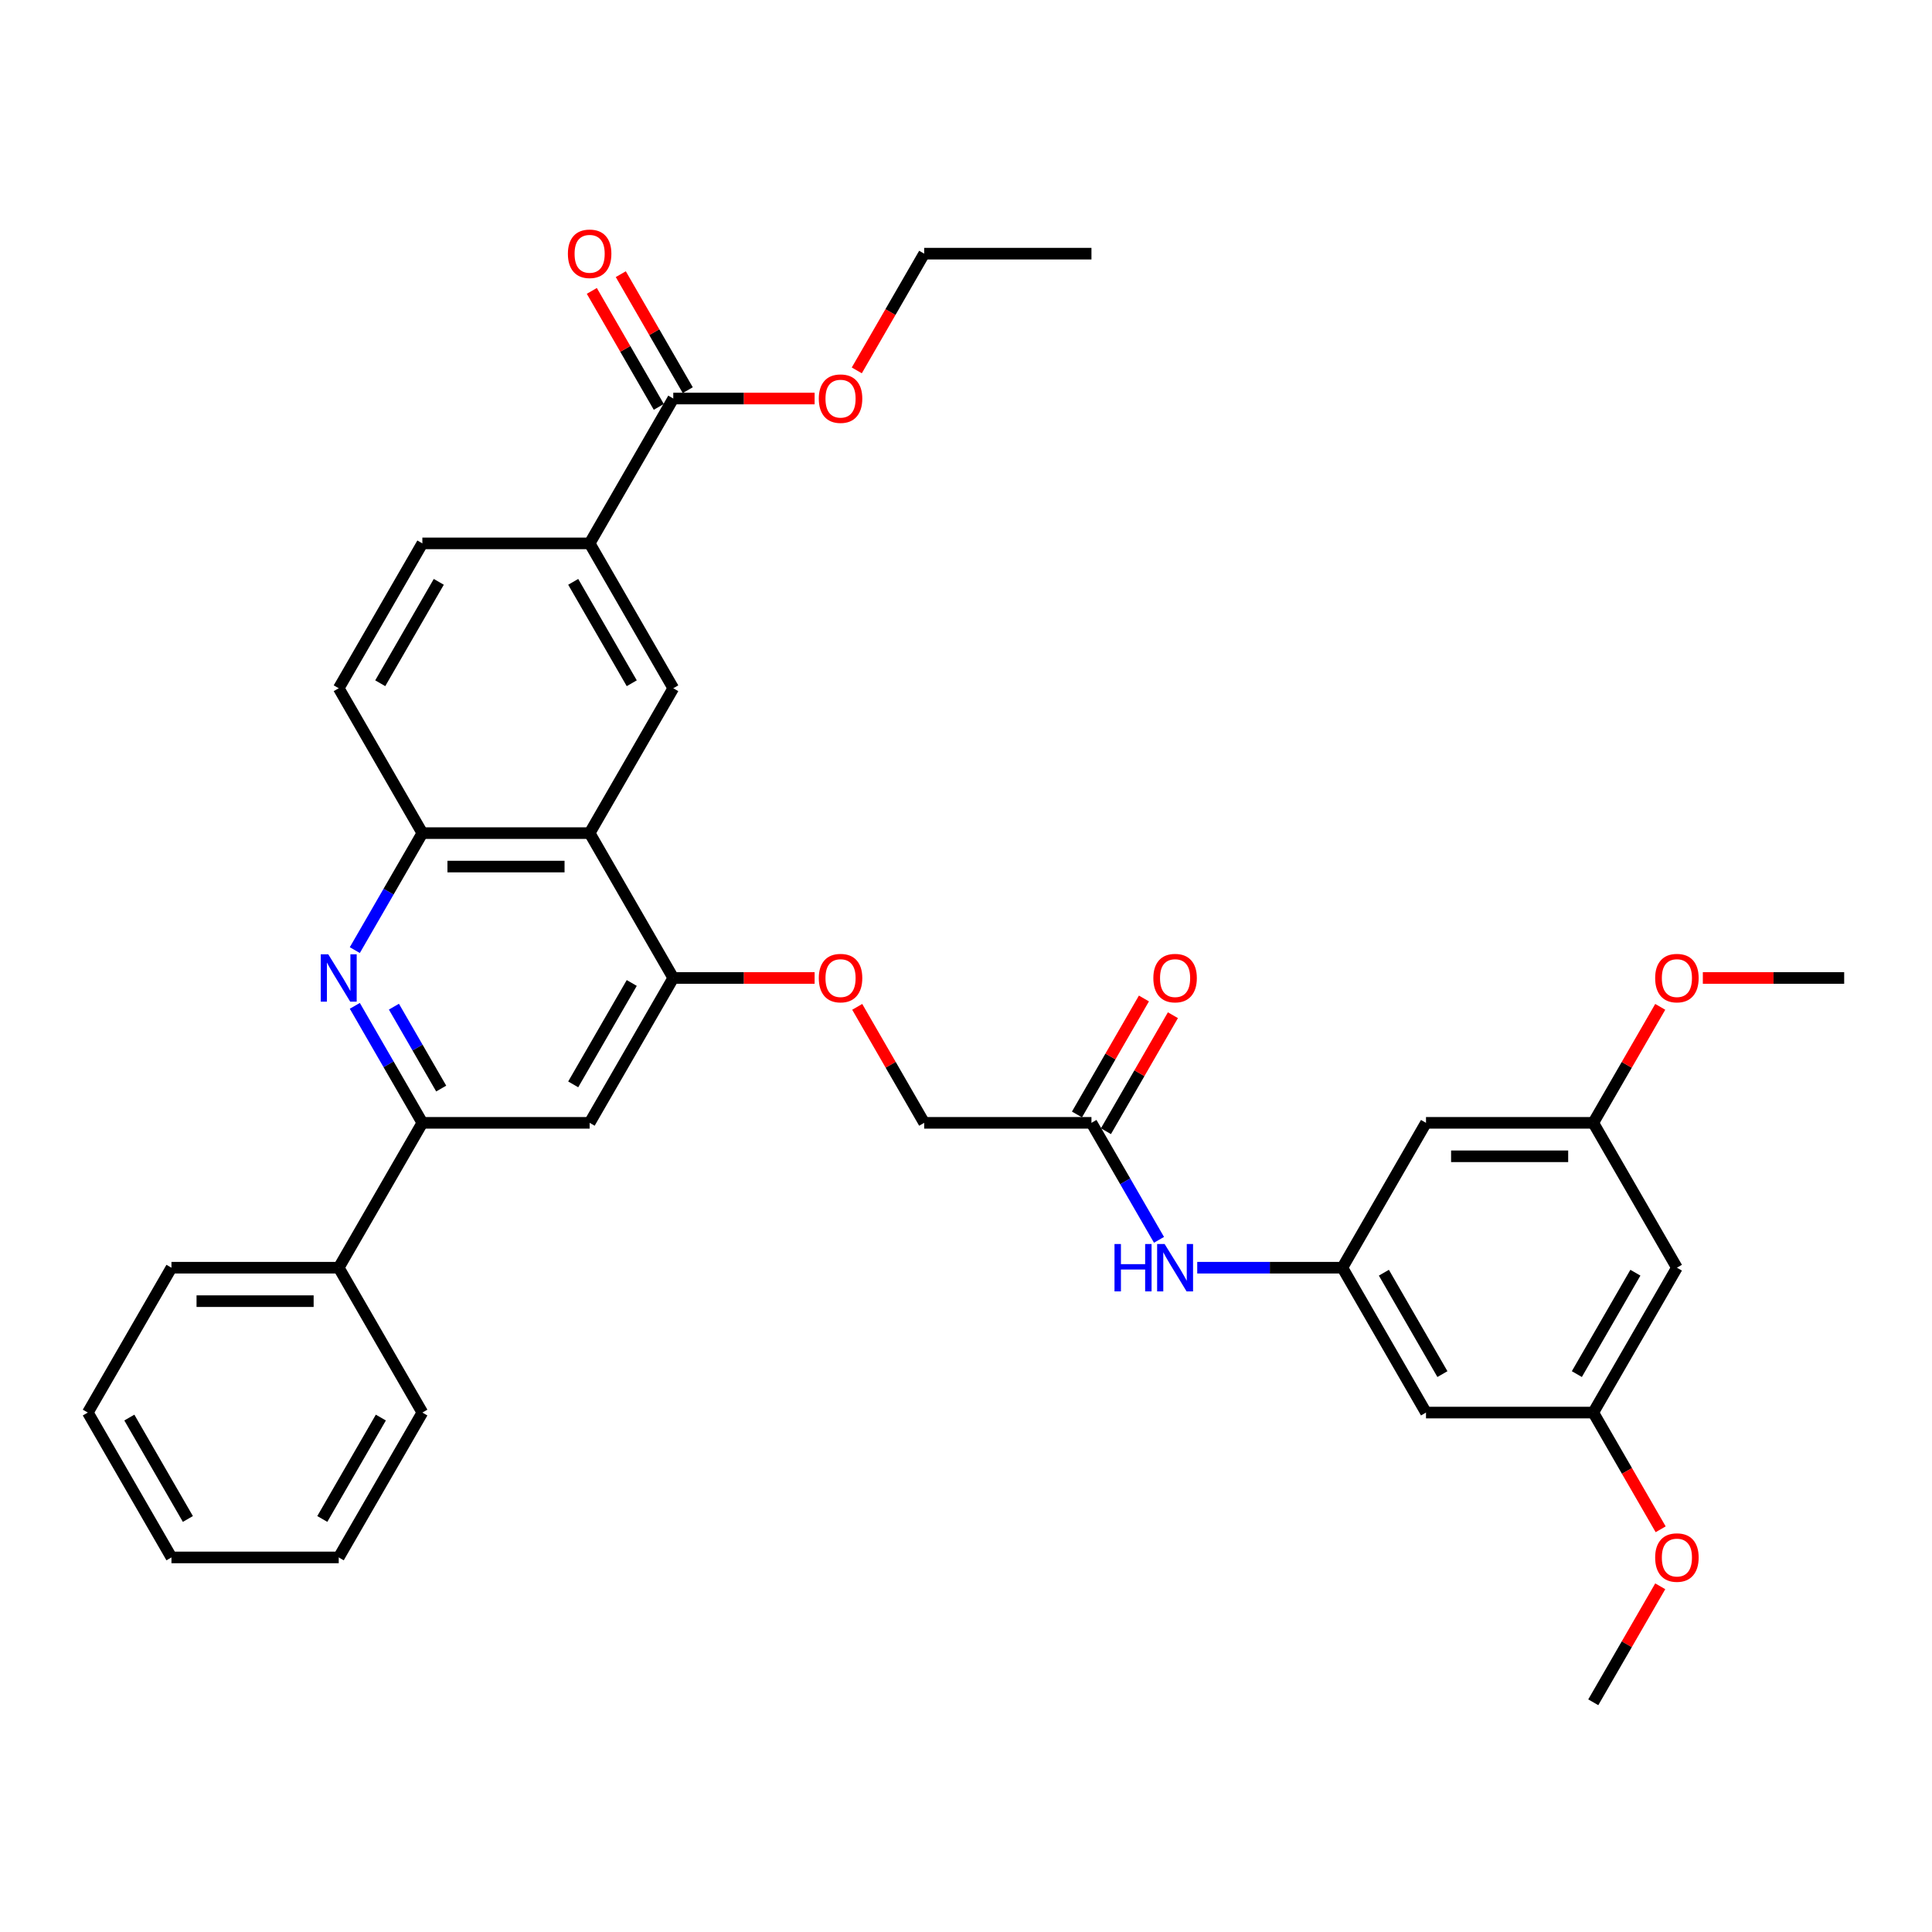 <?xml version='1.0' encoding='iso-8859-1'?>
<svg version='1.1' baseProfile='full'
              xmlns='http://www.w3.org/2000/svg'
                      xmlns:rdkit='http://www.rdkit.org/xml'
                      xmlns:xlink='http://www.w3.org/1999/xlink'
                  xml:space='preserve'
width='1000px' height='1000px' viewBox='0 0 1000 1000'>
<!-- END OF HEADER -->
<rect style='opacity:1.0;fill:#FFFFFF;stroke:none' width='1000' height='1000' x='0' y='0'> </rect>
<path class='bond-1' d='M 183.653,520.623 L 201.134,550.902' style='fill:none;fill-rule:evenodd;stroke:#0000FF;stroke-width:6px;stroke-linecap:butt;stroke-linejoin:miter;stroke-opacity:1' />
<path class='bond-1' d='M 201.134,550.902 L 218.615,581.18' style='fill:none;fill-rule:evenodd;stroke:#000000;stroke-width:6px;stroke-linecap:butt;stroke-linejoin:miter;stroke-opacity:1' />
<path class='bond-1' d='M 203.893,521.049 L 216.13,542.244' style='fill:none;fill-rule:evenodd;stroke:#0000FF;stroke-width:6px;stroke-linecap:butt;stroke-linejoin:miter;stroke-opacity:1' />
<path class='bond-1' d='M 216.13,542.244 L 228.366,563.438' style='fill:none;fill-rule:evenodd;stroke:#000000;stroke-width:6px;stroke-linecap:butt;stroke-linejoin:miter;stroke-opacity:1' />
<path class='bond-3' d='M 183.653,491.775 L 201.134,461.497' style='fill:none;fill-rule:evenodd;stroke:#0000FF;stroke-width:6px;stroke-linecap:butt;stroke-linejoin:miter;stroke-opacity:1' />
<path class='bond-3' d='M 201.134,461.497 L 218.615,431.219' style='fill:none;fill-rule:evenodd;stroke:#000000;stroke-width:6px;stroke-linecap:butt;stroke-linejoin:miter;stroke-opacity:1' />
<path class='bond-0' d='M 305.195,431.219 L 218.615,431.219' style='fill:none;fill-rule:evenodd;stroke:#000000;stroke-width:6px;stroke-linecap:butt;stroke-linejoin:miter;stroke-opacity:1' />
<path class='bond-0' d='M 292.208,448.535 L 231.602,448.535' style='fill:none;fill-rule:evenodd;stroke:#000000;stroke-width:6px;stroke-linecap:butt;stroke-linejoin:miter;stroke-opacity:1' />
<path class='bond-2' d='M 305.195,431.219 L 348.485,506.199' style='fill:none;fill-rule:evenodd;stroke:#000000;stroke-width:6px;stroke-linecap:butt;stroke-linejoin:miter;stroke-opacity:1' />
<path class='bond-4' d='M 305.195,431.219 L 348.485,356.238' style='fill:none;fill-rule:evenodd;stroke:#000000;stroke-width:6px;stroke-linecap:butt;stroke-linejoin:miter;stroke-opacity:1' />
<path class='bond-5' d='M 218.615,581.18 L 305.195,581.18' style='fill:none;fill-rule:evenodd;stroke:#000000;stroke-width:6px;stroke-linecap:butt;stroke-linejoin:miter;stroke-opacity:1' />
<path class='bond-19' d='M 218.615,581.18 L 175.325,656.16' style='fill:none;fill-rule:evenodd;stroke:#000000;stroke-width:6px;stroke-linecap:butt;stroke-linejoin:miter;stroke-opacity:1' />
<path class='bond-11' d='M 348.485,506.199 L 385.065,506.199' style='fill:none;fill-rule:evenodd;stroke:#000000;stroke-width:6px;stroke-linecap:butt;stroke-linejoin:miter;stroke-opacity:1' />
<path class='bond-11' d='M 385.065,506.199 L 421.645,506.199' style='fill:none;fill-rule:evenodd;stroke:#FF0000;stroke-width:6px;stroke-linecap:butt;stroke-linejoin:miter;stroke-opacity:1' />
<path class='bond-35' d='M 348.485,506.199 L 305.195,581.18' style='fill:none;fill-rule:evenodd;stroke:#000000;stroke-width:6px;stroke-linecap:butt;stroke-linejoin:miter;stroke-opacity:1' />
<path class='bond-35' d='M 326.995,508.788 L 296.692,561.275' style='fill:none;fill-rule:evenodd;stroke:#000000;stroke-width:6px;stroke-linecap:butt;stroke-linejoin:miter;stroke-opacity:1' />
<path class='bond-17' d='M 218.615,431.219 L 175.325,356.238' style='fill:none;fill-rule:evenodd;stroke:#000000;stroke-width:6px;stroke-linecap:butt;stroke-linejoin:miter;stroke-opacity:1' />
<path class='bond-36' d='M 348.485,356.238 L 305.195,281.257' style='fill:none;fill-rule:evenodd;stroke:#000000;stroke-width:6px;stroke-linecap:butt;stroke-linejoin:miter;stroke-opacity:1' />
<path class='bond-36' d='M 326.995,353.649 L 296.692,301.163' style='fill:none;fill-rule:evenodd;stroke:#000000;stroke-width:6px;stroke-linecap:butt;stroke-linejoin:miter;stroke-opacity:1' />
<path class='bond-6' d='M 305.195,281.257 L 218.615,281.257' style='fill:none;fill-rule:evenodd;stroke:#000000;stroke-width:6px;stroke-linecap:butt;stroke-linejoin:miter;stroke-opacity:1' />
<path class='bond-7' d='M 305.195,281.257 L 348.485,206.277' style='fill:none;fill-rule:evenodd;stroke:#000000;stroke-width:6px;stroke-linecap:butt;stroke-linejoin:miter;stroke-opacity:1' />
<path class='bond-18' d='M 355.983,201.948 L 338.652,171.929' style='fill:none;fill-rule:evenodd;stroke:#000000;stroke-width:6px;stroke-linecap:butt;stroke-linejoin:miter;stroke-opacity:1' />
<path class='bond-18' d='M 338.652,171.929 L 321.321,141.911' style='fill:none;fill-rule:evenodd;stroke:#FF0000;stroke-width:6px;stroke-linecap:butt;stroke-linejoin:miter;stroke-opacity:1' />
<path class='bond-18' d='M 340.987,210.606 L 323.656,180.588' style='fill:none;fill-rule:evenodd;stroke:#000000;stroke-width:6px;stroke-linecap:butt;stroke-linejoin:miter;stroke-opacity:1' />
<path class='bond-18' d='M 323.656,180.588 L 306.325,150.569' style='fill:none;fill-rule:evenodd;stroke:#FF0000;stroke-width:6px;stroke-linecap:butt;stroke-linejoin:miter;stroke-opacity:1' />
<path class='bond-23' d='M 348.485,206.277 L 385.065,206.277' style='fill:none;fill-rule:evenodd;stroke:#000000;stroke-width:6px;stroke-linecap:butt;stroke-linejoin:miter;stroke-opacity:1' />
<path class='bond-23' d='M 385.065,206.277 L 421.645,206.277' style='fill:none;fill-rule:evenodd;stroke:#FF0000;stroke-width:6px;stroke-linecap:butt;stroke-linejoin:miter;stroke-opacity:1' />
<path class='bond-8' d='M 694.805,656.16 L 657.247,656.16' style='fill:none;fill-rule:evenodd;stroke:#000000;stroke-width:6px;stroke-linecap:butt;stroke-linejoin:miter;stroke-opacity:1' />
<path class='bond-8' d='M 657.247,656.16 L 619.688,656.16' style='fill:none;fill-rule:evenodd;stroke:#0000FF;stroke-width:6px;stroke-linecap:butt;stroke-linejoin:miter;stroke-opacity:1' />
<path class='bond-12' d='M 694.805,656.16 L 738.095,731.141' style='fill:none;fill-rule:evenodd;stroke:#000000;stroke-width:6px;stroke-linecap:butt;stroke-linejoin:miter;stroke-opacity:1' />
<path class='bond-12' d='M 716.295,658.749 L 746.598,711.236' style='fill:none;fill-rule:evenodd;stroke:#000000;stroke-width:6px;stroke-linecap:butt;stroke-linejoin:miter;stroke-opacity:1' />
<path class='bond-13' d='M 694.805,656.16 L 738.095,581.18' style='fill:none;fill-rule:evenodd;stroke:#000000;stroke-width:6px;stroke-linecap:butt;stroke-linejoin:miter;stroke-opacity:1' />
<path class='bond-9' d='M 564.935,581.18 L 478.355,581.18' style='fill:none;fill-rule:evenodd;stroke:#000000;stroke-width:6px;stroke-linecap:butt;stroke-linejoin:miter;stroke-opacity:1' />
<path class='bond-10' d='M 564.935,581.18 L 582.416,611.458' style='fill:none;fill-rule:evenodd;stroke:#000000;stroke-width:6px;stroke-linecap:butt;stroke-linejoin:miter;stroke-opacity:1' />
<path class='bond-10' d='M 582.416,611.458 L 599.897,641.736' style='fill:none;fill-rule:evenodd;stroke:#0000FF;stroke-width:6px;stroke-linecap:butt;stroke-linejoin:miter;stroke-opacity:1' />
<path class='bond-21' d='M 572.433,585.509 L 589.764,555.49' style='fill:none;fill-rule:evenodd;stroke:#000000;stroke-width:6px;stroke-linecap:butt;stroke-linejoin:miter;stroke-opacity:1' />
<path class='bond-21' d='M 589.764,555.49 L 607.095,525.472' style='fill:none;fill-rule:evenodd;stroke:#FF0000;stroke-width:6px;stroke-linecap:butt;stroke-linejoin:miter;stroke-opacity:1' />
<path class='bond-21' d='M 557.437,576.851 L 574.768,546.832' style='fill:none;fill-rule:evenodd;stroke:#000000;stroke-width:6px;stroke-linecap:butt;stroke-linejoin:miter;stroke-opacity:1' />
<path class='bond-21' d='M 574.768,546.832 L 592.099,516.814' style='fill:none;fill-rule:evenodd;stroke:#FF0000;stroke-width:6px;stroke-linecap:butt;stroke-linejoin:miter;stroke-opacity:1' />
<path class='bond-22' d='M 443.693,521.143 L 461.024,551.161' style='fill:none;fill-rule:evenodd;stroke:#FF0000;stroke-width:6px;stroke-linecap:butt;stroke-linejoin:miter;stroke-opacity:1' />
<path class='bond-22' d='M 461.024,551.161 L 478.355,581.18' style='fill:none;fill-rule:evenodd;stroke:#000000;stroke-width:6px;stroke-linecap:butt;stroke-linejoin:miter;stroke-opacity:1' />
<path class='bond-14' d='M 738.095,731.141 L 824.675,731.141' style='fill:none;fill-rule:evenodd;stroke:#000000;stroke-width:6px;stroke-linecap:butt;stroke-linejoin:miter;stroke-opacity:1' />
<path class='bond-15' d='M 738.095,581.18 L 824.675,581.18' style='fill:none;fill-rule:evenodd;stroke:#000000;stroke-width:6px;stroke-linecap:butt;stroke-linejoin:miter;stroke-opacity:1' />
<path class='bond-15' d='M 751.082,598.496 L 811.688,598.496' style='fill:none;fill-rule:evenodd;stroke:#000000;stroke-width:6px;stroke-linecap:butt;stroke-linejoin:miter;stroke-opacity:1' />
<path class='bond-25' d='M 824.675,731.141 L 842.116,761.35' style='fill:none;fill-rule:evenodd;stroke:#000000;stroke-width:6px;stroke-linecap:butt;stroke-linejoin:miter;stroke-opacity:1' />
<path class='bond-25' d='M 842.116,761.35 L 859.558,791.559' style='fill:none;fill-rule:evenodd;stroke:#FF0000;stroke-width:6px;stroke-linecap:butt;stroke-linejoin:miter;stroke-opacity:1' />
<path class='bond-38' d='M 824.675,731.141 L 867.965,656.16' style='fill:none;fill-rule:evenodd;stroke:#000000;stroke-width:6px;stroke-linecap:butt;stroke-linejoin:miter;stroke-opacity:1' />
<path class='bond-38' d='M 816.173,711.236 L 846.476,658.749' style='fill:none;fill-rule:evenodd;stroke:#000000;stroke-width:6px;stroke-linecap:butt;stroke-linejoin:miter;stroke-opacity:1' />
<path class='bond-16' d='M 824.675,581.18 L 867.965,656.16' style='fill:none;fill-rule:evenodd;stroke:#000000;stroke-width:6px;stroke-linecap:butt;stroke-linejoin:miter;stroke-opacity:1' />
<path class='bond-24' d='M 824.675,581.18 L 842.006,551.161' style='fill:none;fill-rule:evenodd;stroke:#000000;stroke-width:6px;stroke-linecap:butt;stroke-linejoin:miter;stroke-opacity:1' />
<path class='bond-24' d='M 842.006,551.161 L 859.338,521.143' style='fill:none;fill-rule:evenodd;stroke:#FF0000;stroke-width:6px;stroke-linecap:butt;stroke-linejoin:miter;stroke-opacity:1' />
<path class='bond-20' d='M 175.325,356.238 L 218.615,281.257' style='fill:none;fill-rule:evenodd;stroke:#000000;stroke-width:6px;stroke-linecap:butt;stroke-linejoin:miter;stroke-opacity:1' />
<path class='bond-20' d='M 196.814,353.649 L 227.117,301.163' style='fill:none;fill-rule:evenodd;stroke:#000000;stroke-width:6px;stroke-linecap:butt;stroke-linejoin:miter;stroke-opacity:1' />
<path class='bond-26' d='M 175.325,656.16 L 88.745,656.16' style='fill:none;fill-rule:evenodd;stroke:#000000;stroke-width:6px;stroke-linecap:butt;stroke-linejoin:miter;stroke-opacity:1' />
<path class='bond-26' d='M 162.338,673.476 L 101.732,673.476' style='fill:none;fill-rule:evenodd;stroke:#000000;stroke-width:6px;stroke-linecap:butt;stroke-linejoin:miter;stroke-opacity:1' />
<path class='bond-27' d='M 175.325,656.16 L 218.615,731.141' style='fill:none;fill-rule:evenodd;stroke:#000000;stroke-width:6px;stroke-linecap:butt;stroke-linejoin:miter;stroke-opacity:1' />
<path class='bond-28' d='M 443.473,191.714 L 460.914,161.505' style='fill:none;fill-rule:evenodd;stroke:#FF0000;stroke-width:6px;stroke-linecap:butt;stroke-linejoin:miter;stroke-opacity:1' />
<path class='bond-28' d='M 460.914,161.505 L 478.355,131.296' style='fill:none;fill-rule:evenodd;stroke:#000000;stroke-width:6px;stroke-linecap:butt;stroke-linejoin:miter;stroke-opacity:1' />
<path class='bond-29' d='M 881.385,506.199 L 917.965,506.199' style='fill:none;fill-rule:evenodd;stroke:#FF0000;stroke-width:6px;stroke-linecap:butt;stroke-linejoin:miter;stroke-opacity:1' />
<path class='bond-29' d='M 917.965,506.199 L 954.545,506.199' style='fill:none;fill-rule:evenodd;stroke:#000000;stroke-width:6px;stroke-linecap:butt;stroke-linejoin:miter;stroke-opacity:1' />
<path class='bond-30' d='M 859.338,821.065 L 842.006,851.083' style='fill:none;fill-rule:evenodd;stroke:#FF0000;stroke-width:6px;stroke-linecap:butt;stroke-linejoin:miter;stroke-opacity:1' />
<path class='bond-30' d='M 842.006,851.083 L 824.675,881.102' style='fill:none;fill-rule:evenodd;stroke:#000000;stroke-width:6px;stroke-linecap:butt;stroke-linejoin:miter;stroke-opacity:1' />
<path class='bond-32' d='M 88.745,656.16 L 45.455,731.141' style='fill:none;fill-rule:evenodd;stroke:#000000;stroke-width:6px;stroke-linecap:butt;stroke-linejoin:miter;stroke-opacity:1' />
<path class='bond-33' d='M 218.615,731.141 L 175.325,806.121' style='fill:none;fill-rule:evenodd;stroke:#000000;stroke-width:6px;stroke-linecap:butt;stroke-linejoin:miter;stroke-opacity:1' />
<path class='bond-33' d='M 197.125,733.73 L 166.822,786.216' style='fill:none;fill-rule:evenodd;stroke:#000000;stroke-width:6px;stroke-linecap:butt;stroke-linejoin:miter;stroke-opacity:1' />
<path class='bond-31' d='M 478.355,131.296 L 564.935,131.296' style='fill:none;fill-rule:evenodd;stroke:#000000;stroke-width:6px;stroke-linecap:butt;stroke-linejoin:miter;stroke-opacity:1' />
<path class='bond-37' d='M 45.455,731.141 L 88.745,806.121' style='fill:none;fill-rule:evenodd;stroke:#000000;stroke-width:6px;stroke-linecap:butt;stroke-linejoin:miter;stroke-opacity:1' />
<path class='bond-37' d='M 66.944,733.73 L 97.247,786.216' style='fill:none;fill-rule:evenodd;stroke:#000000;stroke-width:6px;stroke-linecap:butt;stroke-linejoin:miter;stroke-opacity:1' />
<path class='bond-34' d='M 175.325,806.121 L 88.745,806.121' style='fill:none;fill-rule:evenodd;stroke:#000000;stroke-width:6px;stroke-linecap:butt;stroke-linejoin:miter;stroke-opacity:1' />
<path  class='atom-0' d='M 169.905 493.939
L 177.939 506.926
Q 178.736 508.208, 180.017 510.528
Q 181.299 512.848, 181.368 512.987
L 181.368 493.939
L 184.623 493.939
L 184.623 518.459
L 181.264 518.459
L 172.641 504.26
Q 171.636 502.597, 170.563 500.693
Q 169.524 498.788, 169.212 498.199
L 169.212 518.459
L 166.026 518.459
L 166.026 493.939
L 169.905 493.939
' fill='#0000FF'/>
<path  class='atom-11' d='M 576.866 643.901
L 580.19 643.901
L 580.19 654.325
L 592.727 654.325
L 592.727 643.901
L 596.052 643.901
L 596.052 668.42
L 592.727 668.42
L 592.727 657.095
L 580.19 657.095
L 580.19 668.42
L 576.866 668.42
L 576.866 643.901
' fill='#0000FF'/>
<path  class='atom-11' d='M 602.805 643.901
L 610.84 656.888
Q 611.636 658.169, 612.918 660.489
Q 614.199 662.81, 614.268 662.948
L 614.268 643.901
L 617.524 643.901
L 617.524 668.42
L 614.165 668.42
L 605.541 654.221
Q 604.537 652.559, 603.463 650.654
Q 602.424 648.749, 602.113 648.16
L 602.113 668.42
L 598.926 668.42
L 598.926 643.901
L 602.805 643.901
' fill='#0000FF'/>
<path  class='atom-12' d='M 423.81 506.268
Q 423.81 500.381, 426.719 497.091
Q 429.628 493.801, 435.065 493.801
Q 440.502 493.801, 443.411 497.091
Q 446.32 500.381, 446.32 506.268
Q 446.32 512.225, 443.377 515.619
Q 440.433 518.978, 435.065 518.978
Q 429.662 518.978, 426.719 515.619
Q 423.81 512.26, 423.81 506.268
M 435.065 516.208
Q 438.805 516.208, 440.814 513.714
Q 442.857 511.186, 442.857 506.268
Q 442.857 501.455, 440.814 499.03
Q 438.805 496.571, 435.065 496.571
Q 431.325 496.571, 429.281 498.996
Q 427.273 501.42, 427.273 506.268
Q 427.273 511.221, 429.281 513.714
Q 431.325 516.208, 435.065 516.208
' fill='#FF0000'/>
<path  class='atom-19' d='M 293.939 131.366
Q 293.939 125.478, 296.848 122.188
Q 299.758 118.898, 305.195 118.898
Q 310.632 118.898, 313.541 122.188
Q 316.45 125.478, 316.45 131.366
Q 316.45 137.322, 313.506 140.716
Q 310.563 144.076, 305.195 144.076
Q 299.792 144.076, 296.848 140.716
Q 293.939 137.357, 293.939 131.366
M 305.195 141.305
Q 308.935 141.305, 310.944 138.812
Q 312.987 136.283, 312.987 131.366
Q 312.987 126.552, 310.944 124.128
Q 308.935 121.669, 305.195 121.669
Q 301.455 121.669, 299.411 124.093
Q 297.403 126.517, 297.403 131.366
Q 297.403 136.318, 299.411 138.812
Q 301.455 141.305, 305.195 141.305
' fill='#FF0000'/>
<path  class='atom-22' d='M 596.97 506.268
Q 596.97 500.381, 599.879 497.091
Q 602.788 493.801, 608.225 493.801
Q 613.662 493.801, 616.571 497.091
Q 619.481 500.381, 619.481 506.268
Q 619.481 512.225, 616.537 515.619
Q 613.593 518.978, 608.225 518.978
Q 602.823 518.978, 599.879 515.619
Q 596.97 512.26, 596.97 506.268
M 608.225 516.208
Q 611.965 516.208, 613.974 513.714
Q 616.017 511.186, 616.017 506.268
Q 616.017 501.455, 613.974 499.03
Q 611.965 496.571, 608.225 496.571
Q 604.485 496.571, 602.442 498.996
Q 600.433 501.42, 600.433 506.268
Q 600.433 511.221, 602.442 513.714
Q 604.485 516.208, 608.225 516.208
' fill='#FF0000'/>
<path  class='atom-24' d='M 423.81 206.346
Q 423.81 200.459, 426.719 197.169
Q 429.628 193.879, 435.065 193.879
Q 440.502 193.879, 443.411 197.169
Q 446.32 200.459, 446.32 206.346
Q 446.32 212.303, 443.377 215.697
Q 440.433 219.056, 435.065 219.056
Q 429.662 219.056, 426.719 215.697
Q 423.81 212.338, 423.81 206.346
M 435.065 216.286
Q 438.805 216.286, 440.814 213.792
Q 442.857 211.264, 442.857 206.346
Q 442.857 201.532, 440.814 199.108
Q 438.805 196.649, 435.065 196.649
Q 431.325 196.649, 429.281 199.073
Q 427.273 201.498, 427.273 206.346
Q 427.273 211.299, 429.281 213.792
Q 431.325 216.286, 435.065 216.286
' fill='#FF0000'/>
<path  class='atom-25' d='M 856.71 506.268
Q 856.71 500.381, 859.619 497.091
Q 862.528 493.801, 867.965 493.801
Q 873.403 493.801, 876.312 497.091
Q 879.221 500.381, 879.221 506.268
Q 879.221 512.225, 876.277 515.619
Q 873.333 518.978, 867.965 518.978
Q 862.563 518.978, 859.619 515.619
Q 856.71 512.26, 856.71 506.268
M 867.965 516.208
Q 871.706 516.208, 873.714 513.714
Q 875.758 511.186, 875.758 506.268
Q 875.758 501.455, 873.714 499.03
Q 871.706 496.571, 867.965 496.571
Q 864.225 496.571, 862.182 498.996
Q 860.173 501.42, 860.173 506.268
Q 860.173 511.221, 862.182 513.714
Q 864.225 516.208, 867.965 516.208
' fill='#FF0000'/>
<path  class='atom-26' d='M 856.71 806.191
Q 856.71 800.303, 859.619 797.013
Q 862.528 793.723, 867.965 793.723
Q 873.403 793.723, 876.312 797.013
Q 879.221 800.303, 879.221 806.191
Q 879.221 812.147, 876.277 815.541
Q 873.333 818.901, 867.965 818.901
Q 862.563 818.901, 859.619 815.541
Q 856.71 812.182, 856.71 806.191
M 867.965 816.13
Q 871.706 816.13, 873.714 813.637
Q 875.758 811.108, 875.758 806.191
Q 875.758 801.377, 873.714 798.953
Q 871.706 796.494, 867.965 796.494
Q 864.225 796.494, 862.182 798.918
Q 860.173 801.342, 860.173 806.191
Q 860.173 811.143, 862.182 813.637
Q 864.225 816.13, 867.965 816.13
' fill='#FF0000'/>
</svg>
